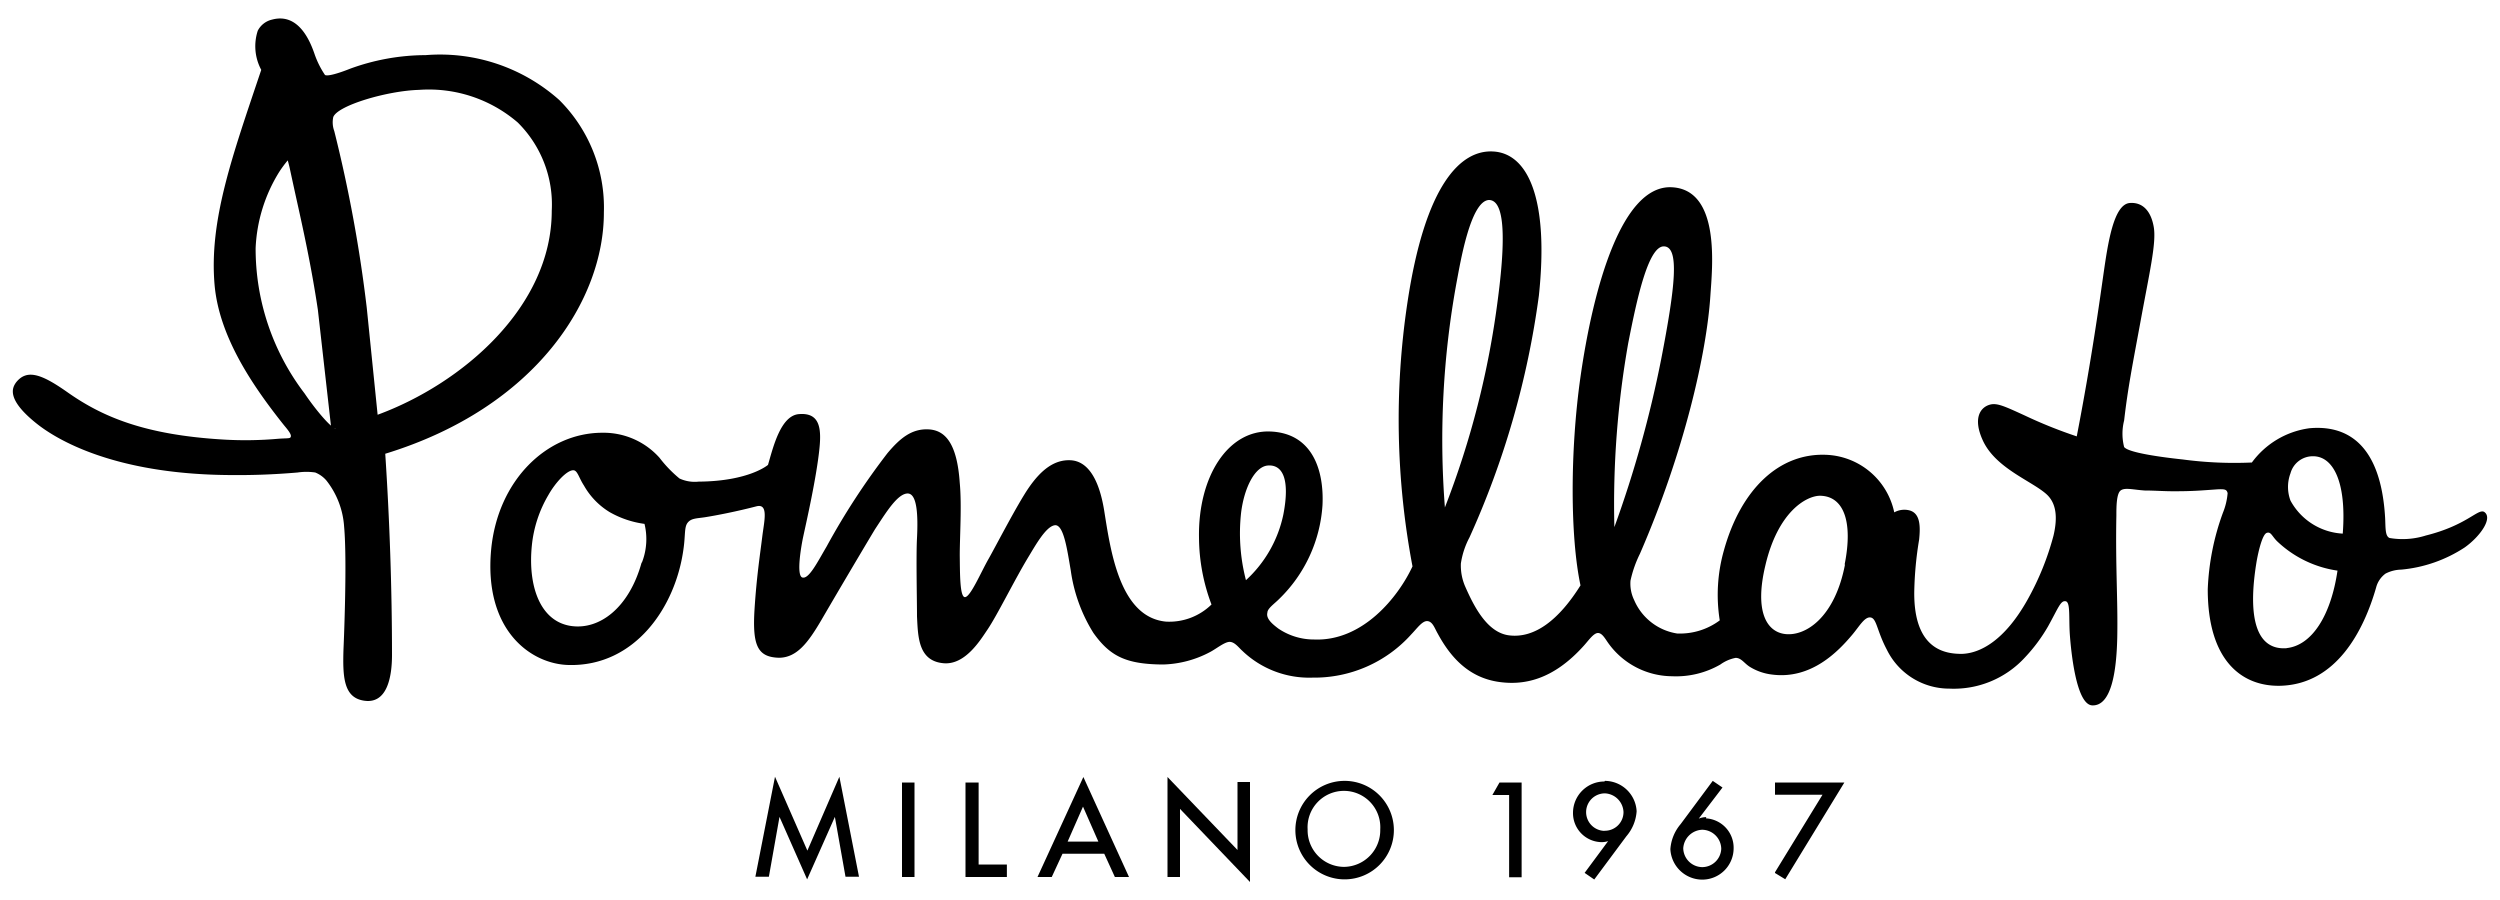 <svg id="Layer_1" data-name="Layer 1" xmlns="http://www.w3.org/2000/svg" xmlns:xlink="http://www.w3.org/1999/xlink" width="200" height="72" viewBox="0 0 200 72">
  <defs>
    <style>
      .cls-1 {
        fill: none;
      }

      .cls-2 {
        clip-path: url(#clip-path);
      }
    </style>
    <clipPath id="clip-path">
      <path class="cls-1" d="M99,68,93.4,62.16v8h1V64.71L100,70.56v-8H99Zm-13.59-.67,1.23-2.8,1.23,2.8ZM83,70.16h1.14L85,68.3h3.34l.85,1.86h1.13l-3.65-8ZM78.29,62.6H77.24v7.56h3.31v-1H78.29Zm-6.13,0h1v7.56h-1Zm-7.57,5.45L62,62.14l-1.57,8h1.08l.85-4.79,2.21,5,2.22-5,.85,4.79h1.08l-1.57-8Z"/>
    </clipPath>
  </defs>
  <title>brand-pomellato</title>
  <g>
    <g class="cls-2">
      <rect x="58.51" y="60.21" width="43.46" height="12.29"/>
    </g>
    <path d="M29.34,24.62a112,112,0,0,0-2.6-14.14,2,2,0,0,1-.08-1.11C27,8.43,31,7.26,33.52,7.19a10.91,10.91,0,0,1,7.9,2.61,9.23,9.23,0,0,1,2.72,7.06c0,7.71-7.19,13.84-13.93,16.32-2.85.07,2.86.07,0,0m-3.72,1,.38.09c-.28.08-1.55-1.38-2.5-2.79a19.1,19.1,0,0,1-3.92-11.63,12.55,12.55,0,0,1,1.89-6.1,9.26,9.26,0,0,1,.68-.92c.06.22.12.45.16.63.12.57.48,2.21.48,2.21.55,2.48,1.24,5.56,1.77,9.12M48.31,17a12.13,12.13,0,0,0-3.57-9A14.32,14.32,0,0,0,34.06,4.41,17.73,17.73,0,0,0,28,5.5S26.34,6.18,26,6a7.16,7.16,0,0,1-.83-1.66c-.32-.93-1.24-3.36-3.41-2.77a1.71,1.71,0,0,0-1.14.89,4,4,0,0,0,.28,3.13c-2.32,6.91-4.19,12.05-3.73,17.24.38,4.16,3.08,8.06,5.4,11l.16.2c.18.22.57.66.54.87s-.18.14-1,.2a29.66,29.66,0,0,1-4.3.07c-6.51-.37-9.89-1.89-12.63-3.83-2.07-1.45-3.21-1.82-4.06-.74C1,31,.46,31.91,2.91,33.87,4.63,35.25,9.18,37.87,18,38a56,56,0,0,0,5.81-.2,4.77,4.77,0,0,1,1.41,0,2.31,2.31,0,0,1,.9.65,6.67,6.67,0,0,1,1.41,3.69c.26,2.87-.05,9.78-.05,9.78-.07,2.17,0,3.8,1.51,4.11,2,.42,2.37-1.92,2.37-3.63,0-5.24-.19-10.81-.54-16.1C42.92,32.59,48.32,23.94,48.31,17M187.43,42.69a5.06,5.06,0,0,1-4.19-2.64,3.11,3.11,0,0,1,0-2.19,1.85,1.85,0,0,1,1.81-1.36c1.58,0,2.69,2,2.37,6.19M183,51.85c-2.45.23-3.25-2.31-2.46-7,.14-.77.45-2.1.8-2.22s.42.29.87.71A8.83,8.83,0,0,0,187,45.65c-.53,3.61-2.06,6-4.09,6.2M147.6,45.16c-.81,4.23-3.15,5.77-4.81,5.56-1.47-.19-2.44-1.82-1.56-5.49,1-4.27,3.24-5.54,4.34-5.57,1.89,0,2.7,2,2,5.5m-18.42-3a74,74,0,0,1,1.11-14.72c.66-3.36,1.58-7.75,2.85-7.73s.91,3.21-.21,9a91,91,0,0,1-3.75,13.46m-13.56-1.6a69.93,69.93,0,0,1,.94-18c.27-1.41,1.09-6.49,2.58-6.57,1,0,1.52,1.86.71,8a70.34,70.34,0,0,1-4.23,16.6M99.68,46.43A14.92,14.92,0,0,1,99.29,41c.25-2,1.11-3.69,2.15-3.76,1.2-.08,1.76,1.15,1.23,3.91a9.83,9.83,0,0,1-3,5.27M51.33,45c-1,3.62-3.36,5.4-5.63,5.08-2.52-.36-3.48-3.25-3.15-6.46a9.87,9.87,0,0,1,1.31-4c.56-1,1.48-2,2-2,.34,0,.44.59.86,1.23a5.85,5.85,0,0,0,2.07,2.13,7.67,7.67,0,0,0,2.77.93,5.14,5.14,0,0,1-.21,3.1m147.38-4.06c-.51-.27-1.38,1.07-4.66,1.89a6.17,6.17,0,0,1-2.9.2c-.37-.14-.32-.83-.36-1.61-.36-6.22-3.33-7.42-6.06-7.17A6.84,6.84,0,0,0,180.15,37a31.14,31.14,0,0,1-5.51-.24c-1.78-.19-4.38-.55-4.71-1a4.31,4.31,0,0,1,0-2.12c.29-2.53.66-4.4,1.3-7.86.73-4,1.29-6.34,1.07-7.62s-.89-2-1.92-1.92c-1.3.11-1.75,3.25-2.1,5.67-.27,1.88-.95,6.87-2.14,13a37.23,37.23,0,0,1-4.18-1.68c-1.55-.71-2.17-1-2.72-.87-.8.19-1.43,1.07-.63,2.84,1,2.24,3.88,3.25,5.09,4.32.8.71.93,1.84.58,3.33A22,22,0,0,1,162.19,48c-1.81,3.22-3.76,4.27-5.25,4.31-1.28,0-3.83-.3-3.8-4.92a28.17,28.17,0,0,1,.39-4.22c.11-1.07.09-2.08-.74-2.33a1.65,1.65,0,0,0-1.25.15,5.8,5.8,0,0,0-5.34-4.6c-3.88-.22-6.95,2.8-8.29,7.65a13,13,0,0,0-.33,5.59,5.33,5.33,0,0,1-3.41,1.05A4.49,4.49,0,0,1,130.73,48a3,3,0,0,1-.29-1.55,9.2,9.2,0,0,1,.75-2.14c3.56-8.18,5.34-16.07,5.64-20.65.14-2.17.86-8.5-3.1-8.68s-6.25,7.9-7.29,15.16c-.84,5.9-.83,12.81,0,16.69-1.72,2.75-3.66,4.25-5.7,4-1.77-.21-2.83-2.33-3.53-3.92a4.2,4.2,0,0,1-.34-1.83,6.49,6.49,0,0,1,.69-2.09,69.11,69.11,0,0,0,5.55-19.34c.82-7.76-.88-11.37-3.64-11.53-2.6-.16-5.46,2.61-6.88,12.12A62.89,62.89,0,0,0,113,45.31c-1.16,2.49-4,6-7.86,5.85a5.07,5.07,0,0,1-2.88-.88c-.39-.3-1-.76-.87-1.26,0-.34.54-.7.93-1.09a11.47,11.47,0,0,0,3.48-7.53c.13-2.76-.79-5.75-4.18-5.88S95.84,38.14,95.92,43a15.31,15.31,0,0,0,1,5.36,4.83,4.83,0,0,1-3.64,1.37c-3.72-.35-4.44-5.73-4.94-8.85-.44-2.75-1.42-4-2.7-4.06s-2.34.75-3.34,2.2c-.9,1.3-2.7,4.79-3.22,5.7-.63,1.11-1.43,3-1.87,3.05s-.41-2-.43-3.34c0-1.5.17-4,0-5.8-.21-3.12-1.14-4.21-2.49-4.28S72,35.06,71,36.25a56.71,56.71,0,0,0-4.87,7.47c-.73,1.24-1.42,2.63-1.94,2.48s-.07-2.64.07-3.28c.24-1.12,1.07-4.75,1.3-7.09.16-1.61,0-2.84-1.65-2.7-1.47.12-2.07,2.7-2.47,4.06,0,0-1.5,1.31-5.55,1.34a2.9,2.9,0,0,1-1.53-.25,10,10,0,0,1-1.6-1.66,6,6,0,0,0-4.57-2c-4.45,0-8.38,3.81-8.9,9.37-.59,6.46,3.2,9.14,6.2,9.21,5.29.13,8.56-4.61,9.19-9.29.16-1.11.05-1.73.33-2.09s.7-.34,1.38-.44c1-.16,2.57-.47,4.11-.87,1-.27.64,1.16.49,2.35-.18,1.48-.46,3.23-.63,5.92-.17,2.84.23,3.79,1.95,3.84,1.45,0,2.36-1.25,3.39-3C66.85,47.64,69,44,70,42.34c.84-1.27,1.76-2.8,2.57-2.86s.88,1.75.79,3.56c-.08,1.47,0,5,0,6.27.08,1.67.11,3.58,2.14,3.75,1.73.14,2.94-1.87,3.51-2.71.75-1.11,2.11-3.87,3.2-5.69.61-1,1.45-2.54,2.17-2.64s1,2,1.28,3.61a12.7,12.7,0,0,0,1.81,5c1.33,1.87,2.61,2.51,5.57,2.53a8.45,8.45,0,0,0,3.77-1c.48-.25,1.17-.82,1.57-.81s.71.45,1,.71A7.73,7.73,0,0,0,105,54.21a10.42,10.42,0,0,0,7.91-3.47c.48-.5.89-1.1,1.3-1.05s.56.57.81,1c1.08,2,2.54,3.49,4.8,3.85,2.06.32,4.42-.13,6.9-2.9.37-.41.77-1,1.12-1s.6.51.86.86a6.33,6.33,0,0,0,5.06,2.6,7.1,7.1,0,0,0,3.87-.94,3.08,3.08,0,0,1,1.22-.53c.46,0,.69.44,1.14.72a4.34,4.34,0,0,0,1.74.61c3.16.43,5.33-1.85,6.45-3.18.58-.69,1-1.47,1.48-1.38s.49,1.07,1.29,2.58a5.56,5.56,0,0,0,5,3.11A7.72,7.72,0,0,0,162,52.59a13.19,13.19,0,0,0,1.85-2.49c.83-1.5,1-2.07,1.4-2s.24,1.31.34,2.71c.09,1.21.49,5.57,1.79,5.62,1.53.06,1.94-2.71,2-5.42.06-2.94-.15-5.68-.07-9.77,0-.65,0-1.74.34-2s1-.06,1.93,0c.77,0,1.63.07,2.46.06,1.41,0,2.16-.07,3.17-.14.82-.06.92,0,1,.29a5.3,5.3,0,0,1-.38,1.58,20,20,0,0,0-1.21,6.11c0,5.83,2.83,7.82,5.87,7.72,4.42-.16,6.6-4.38,7.6-7.86a2,2,0,0,1,.75-1.11,2.85,2.85,0,0,1,1.26-.32,11.08,11.08,0,0,0,5.07-1.77c1.26-.89,2.34-2.43,1.51-2.88M142,63.58h3.8L142,69.78l0,.06.82.5,4.73-7.74H142Zm-5.82,5.79a1.54,1.54,0,0,1-1.52-1.51,1.58,1.58,0,0,1,1.52-1.48,1.55,1.55,0,0,1,1.52,1.53,1.53,1.53,0,0,1-1.52,1.46m.32-4a1.61,1.61,0,0,0-.6.12L137.8,63l-.78-.53-2.57,3.46a3.46,3.46,0,0,0-.82,2,2.56,2.56,0,0,0,2.54,2.44,2.51,2.51,0,0,0,2.52-2.51,2.35,2.35,0,0,0-2.21-2.39m-8.12,1a1.5,1.5,0,1,1,.06-3,1.56,1.56,0,0,1,1.46,1.49,1.49,1.49,0,0,1-1.52,1.5m0-3.94a2.51,2.51,0,0,0-2.52,2.5,2.32,2.32,0,0,0,2.23,2.35,1.66,1.66,0,0,0,.58-.08l-1.88,2.54,0,0,.77.53,2.57-3.46a3.41,3.41,0,0,0,.82-2,2.56,2.56,0,0,0-2.54-2.43m-9,1.13h1.34v6.58h1V62.6h-1.77Zm-11.88,5.75a2.93,2.93,0,0,1-2.9-3,2.91,2.91,0,1,1,5.81,0,2.93,2.93,0,0,1-2.91,3m0-6.88a3.94,3.94,0,1,0,4,3.93,3.94,3.94,0,0,0-4-3.93"/>
  </g>
</svg>
